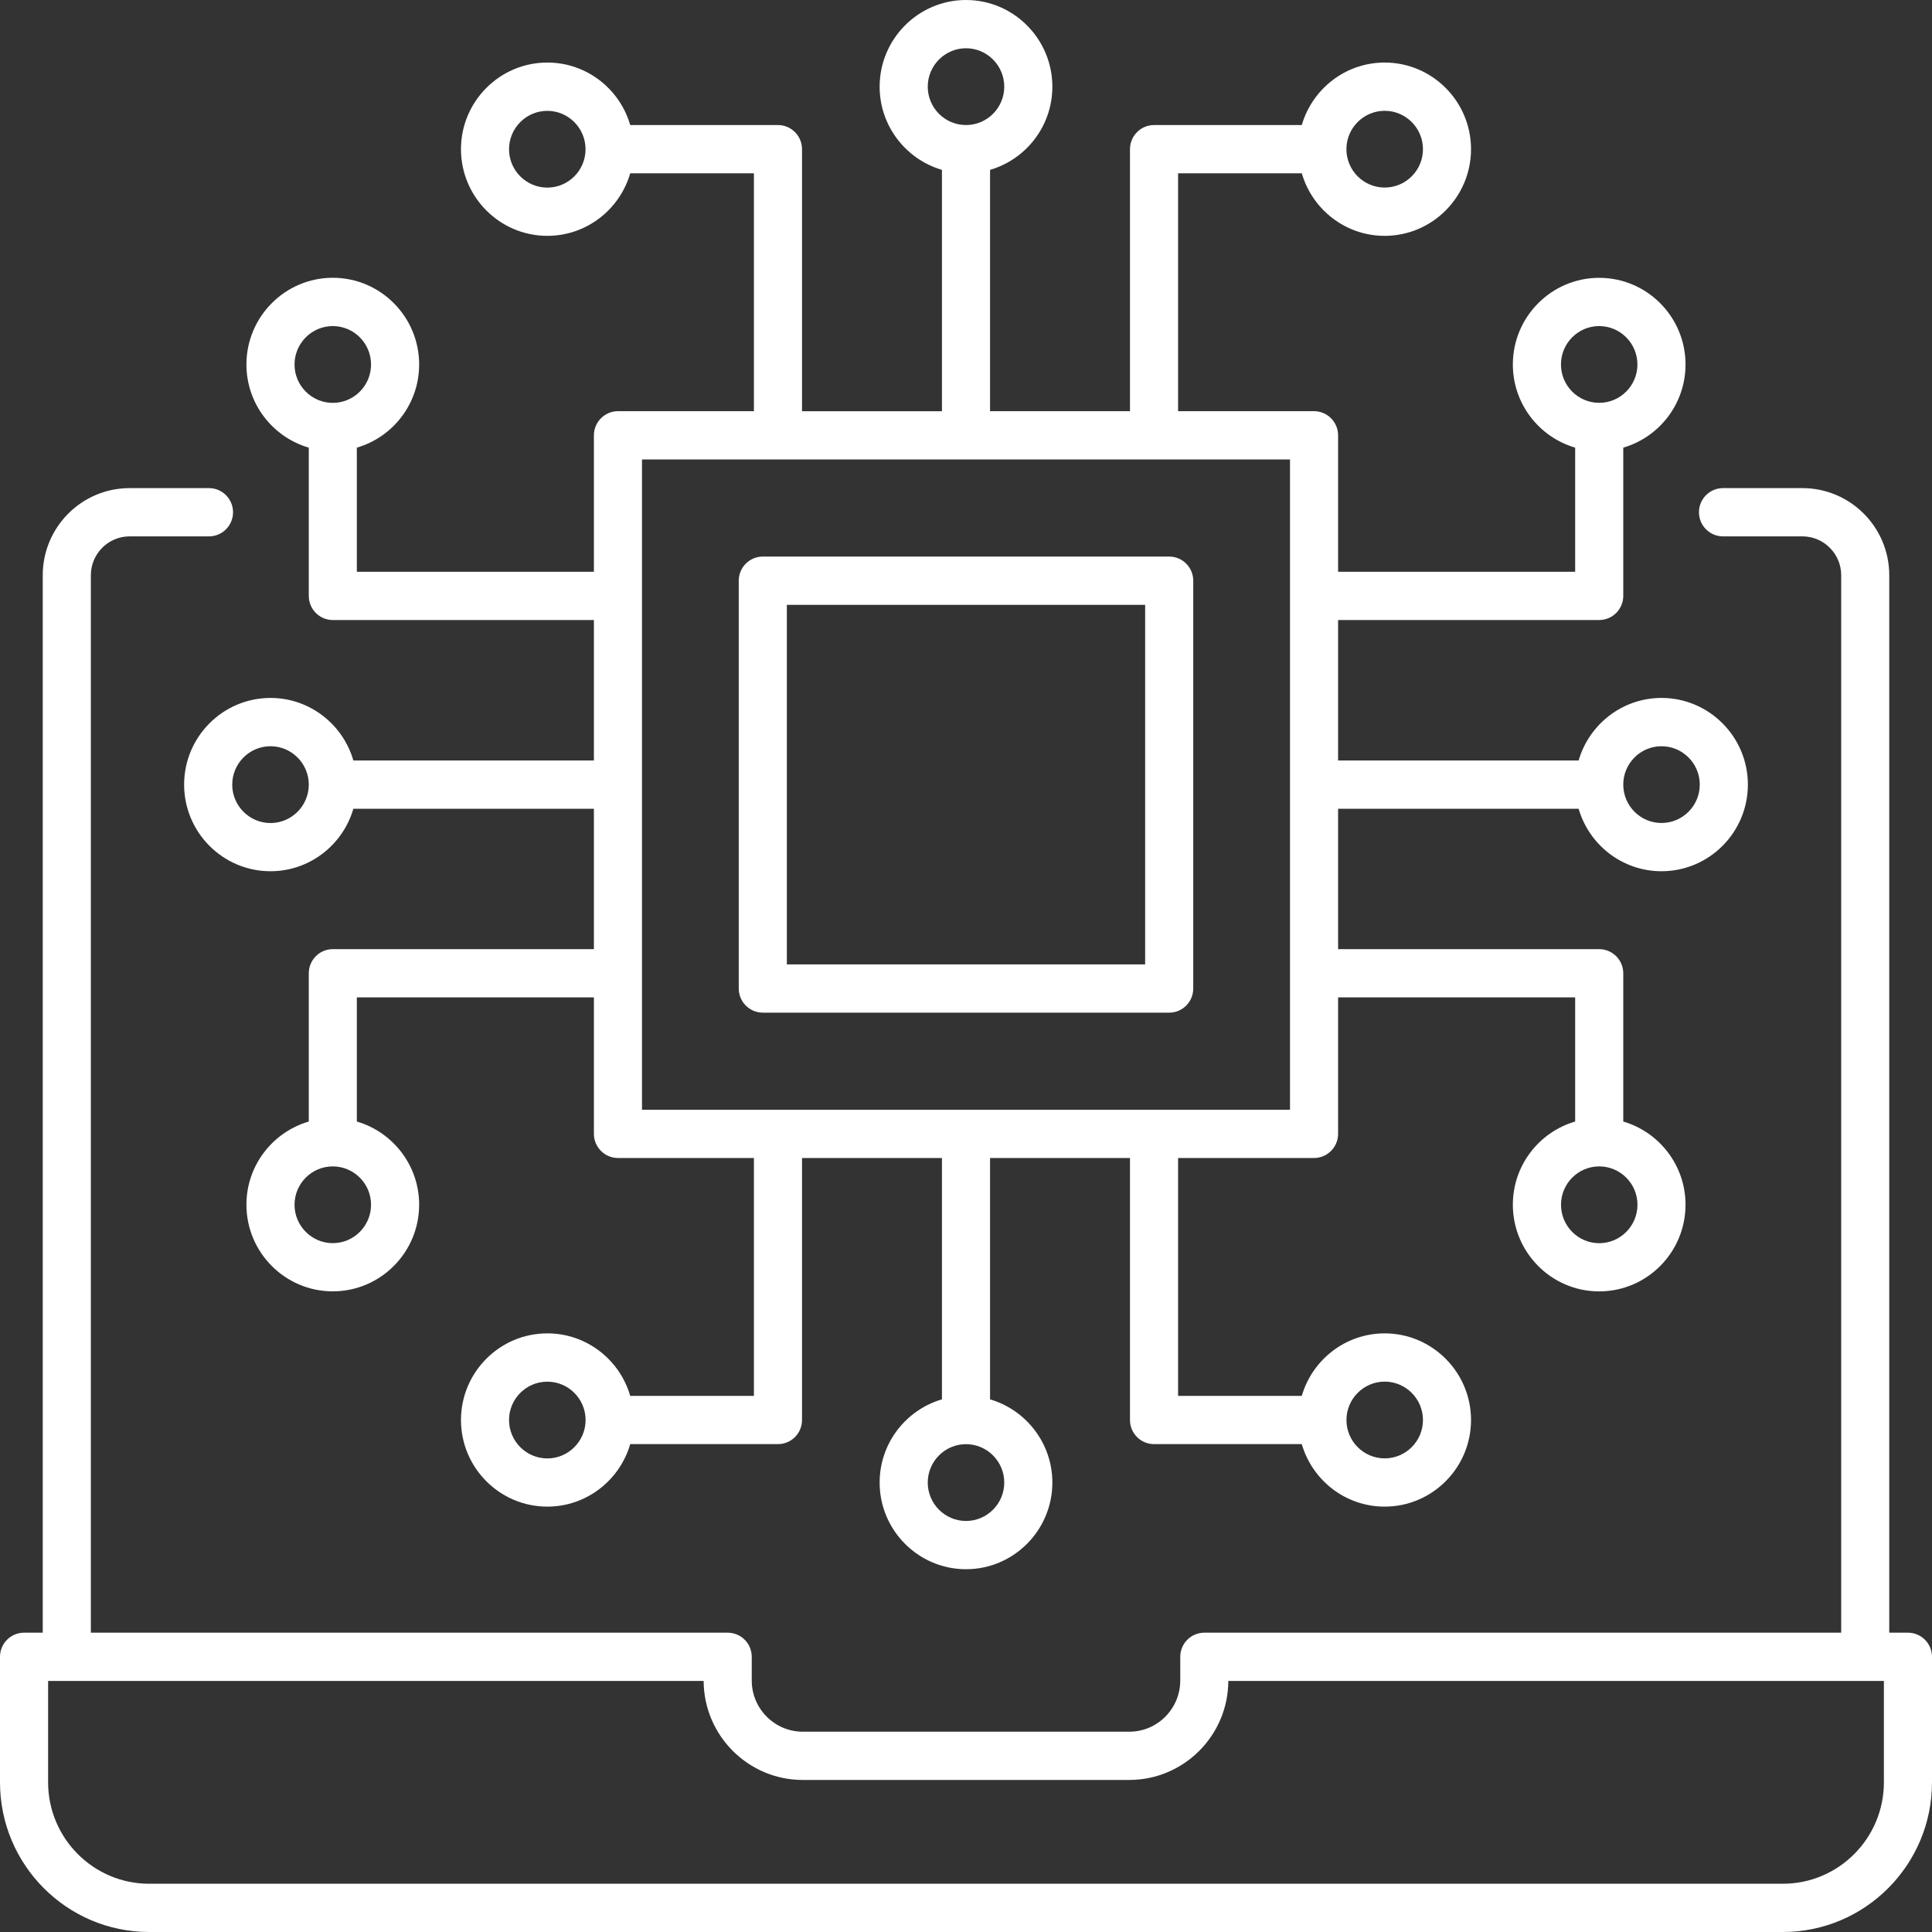 <?xml version="1.0" encoding="UTF-8"?> <svg xmlns="http://www.w3.org/2000/svg" width="40" height="40" viewBox="0 0 40 40" fill="none"><rect x="0" y="0" width="40" height="40" fill="#333333" stroke="none"/><path d="M24.207 11.523H15.793C15.518 11.523 15.295 11.747 15.295 12.023V20.466C15.295 20.742 15.518 20.966 15.793 20.966H24.207C24.482 20.966 24.705 20.742 24.705 20.466V12.023C24.705 11.747 24.482 11.523 24.207 11.523ZM23.709 19.967H16.291V12.523H23.709V19.967H23.709ZM6.393 9.268V12.338C6.393 12.613 6.616 12.837 6.89 12.837H12.296V15.745H7.316C7.1 14.998 6.413 14.45 5.6 14.45C4.614 14.45 3.812 15.256 3.812 16.244C3.812 17.233 4.614 18.038 5.6 18.038C6.413 18.038 7.1 17.49 7.316 16.744H12.296V19.651H6.89C6.616 19.651 6.393 19.875 6.393 20.151V23.22C5.648 23.438 5.102 24.126 5.102 24.942C5.102 25.932 5.905 26.736 6.89 26.736C7.876 26.736 8.678 25.931 8.678 24.942C8.678 24.126 8.132 23.438 7.388 23.22V20.65H12.296V23.475C12.296 23.751 12.52 23.975 12.794 23.975H15.609V28.9H13.048C12.832 28.153 12.145 27.606 11.332 27.606C10.346 27.606 9.544 28.411 9.544 29.4C9.544 30.388 10.346 31.193 11.332 31.193C12.145 31.193 12.832 30.645 13.048 29.899H16.107C16.382 29.899 16.605 29.675 16.605 29.4V23.975H19.502V28.972C18.758 29.19 18.212 29.878 18.212 30.695C18.212 31.684 19.015 32.489 20 32.489C20.985 32.489 21.788 31.684 21.788 30.695C21.788 29.878 21.241 29.19 20.498 28.972V23.975H23.395V29.4C23.395 29.675 23.618 29.899 23.893 29.899H26.952C27.169 30.646 27.855 31.193 28.668 31.193C29.654 31.193 30.456 30.388 30.456 29.4C30.456 28.411 29.653 27.606 28.668 27.606C27.855 27.606 27.169 28.154 26.952 28.9H24.391V23.975H27.206C27.48 23.975 27.704 23.751 27.704 23.475V20.65H32.612V23.22C31.867 23.438 31.322 24.126 31.322 24.942C31.322 25.932 32.124 26.737 33.109 26.737C34.095 26.737 34.897 25.932 34.897 24.942C34.897 24.126 34.351 23.438 33.608 23.22V20.151C33.608 19.875 33.384 19.651 33.109 19.651H27.704V16.744H32.684C32.9 17.491 33.587 18.038 34.4 18.038C35.386 18.038 36.188 17.233 36.188 16.244C36.188 15.256 35.386 14.45 34.4 14.45C33.587 14.45 32.9 14.998 32.684 15.745H27.704V12.837H33.109C33.384 12.837 33.608 12.613 33.608 12.338V9.268C34.352 9.051 34.897 8.362 34.897 7.546C34.897 6.556 34.095 5.752 33.109 5.752C32.124 5.752 31.322 6.557 31.322 7.546C31.322 8.362 31.868 9.051 32.612 9.268V11.838H27.704V9.013C27.704 8.738 27.48 8.513 27.206 8.513H24.391V3.588H26.952C27.169 4.335 27.855 4.883 28.668 4.883C29.654 4.883 30.456 4.077 30.456 3.089C30.456 2.1 29.654 1.295 28.668 1.295C27.855 1.295 27.169 1.843 26.952 2.589H23.893C23.618 2.589 23.395 2.813 23.395 3.089V8.513H20.498V3.517C21.242 3.299 21.788 2.611 21.788 1.795C21.788 0.805 20.985 0 20 0C19.015 0 18.212 0.805 18.212 1.795C18.212 2.611 18.759 3.299 19.502 3.517V8.514H16.605V3.089C16.605 2.813 16.382 2.589 16.107 2.589H13.048C12.832 1.842 12.145 1.295 11.332 1.295C10.346 1.295 9.544 2.1 9.544 3.089C9.544 4.077 10.347 4.883 11.332 4.883C12.145 4.883 12.832 4.335 13.048 3.588H15.609V8.513H12.794C12.52 8.513 12.296 8.738 12.296 9.013V11.838H7.388V9.268C8.133 9.051 8.678 8.362 8.678 7.546C8.678 6.556 7.876 5.751 6.89 5.751C5.905 5.751 5.102 6.556 5.102 7.546C5.102 8.362 5.648 9.051 6.393 9.268ZM5.601 17.04C5.164 17.04 4.808 16.683 4.808 16.245C4.808 15.807 5.163 15.45 5.601 15.45C6.037 15.45 6.393 15.807 6.393 16.245C6.393 16.683 6.037 17.04 5.601 17.04ZM7.682 24.943C7.682 25.381 7.327 25.738 6.89 25.738C6.454 25.738 6.098 25.381 6.098 24.943C6.098 24.505 6.453 24.149 6.89 24.149C7.327 24.149 7.682 24.505 7.682 24.943ZM11.332 30.195C10.895 30.195 10.539 29.838 10.539 29.4C10.539 28.962 10.895 28.606 11.332 28.606C11.768 28.606 12.124 28.962 12.124 29.4C12.124 29.838 11.768 30.195 11.332 30.195ZM20.792 30.695C20.792 31.133 20.436 31.49 20 31.49C19.564 31.49 19.208 31.133 19.208 30.695C19.208 30.256 19.564 29.9 20 29.9C20.436 29.9 20.792 30.256 20.792 30.695ZM28.669 28.605C29.105 28.605 29.461 28.962 29.461 29.4C29.461 29.838 29.105 30.194 28.669 30.194C28.232 30.194 27.877 29.838 27.877 29.4C27.877 28.962 28.232 28.605 28.669 28.605ZM33.902 24.943C33.902 25.381 33.547 25.739 33.11 25.739C32.674 25.739 32.319 25.382 32.319 24.943C32.319 24.505 32.674 24.149 33.11 24.149C33.547 24.149 33.902 24.505 33.902 24.943ZM34.399 15.45C34.836 15.45 35.192 15.806 35.192 16.244C35.192 16.682 34.837 17.039 34.399 17.039C33.963 17.039 33.608 16.682 33.608 16.244C33.608 15.806 33.963 15.45 34.399 15.45ZM32.318 7.546C32.318 7.108 32.673 6.751 33.109 6.751C33.546 6.751 33.901 7.108 33.901 7.546C33.901 7.984 33.546 8.34 33.109 8.34C32.673 8.34 32.318 7.984 32.318 7.546ZM28.668 2.294C29.105 2.294 29.461 2.651 29.461 3.089C29.461 3.527 29.105 3.883 28.668 3.883C28.232 3.883 27.876 3.527 27.876 3.089C27.876 2.651 28.232 2.294 28.668 2.294ZM19.208 1.795C19.208 1.357 19.564 0.999 20 0.999C20.436 0.999 20.792 1.356 20.792 1.795C20.792 2.233 20.436 2.589 20 2.589C19.564 2.589 19.208 2.233 19.208 1.795ZM11.331 3.884C10.895 3.884 10.539 3.528 10.539 3.09C10.539 2.652 10.895 2.295 11.331 2.295C11.768 2.295 12.123 2.652 12.123 3.09C12.123 3.528 11.768 3.884 11.331 3.884ZM13.292 9.513H26.708V22.976H13.292V9.513ZM6.89 6.751C7.327 6.751 7.682 7.108 7.682 7.547C7.682 7.985 7.327 8.341 6.89 8.341C6.454 8.341 6.098 7.985 6.098 7.547C6.098 7.108 6.454 6.751 6.89 6.751ZM39.502 33.803H39.115V11.91C39.115 10.915 38.309 10.106 37.317 10.106H35.673C35.398 10.106 35.175 10.33 35.175 10.605C35.175 10.881 35.398 11.105 35.673 11.105H37.317C37.759 11.105 38.12 11.466 38.12 11.91V33.803H24.934C24.66 33.803 24.436 34.026 24.436 34.302V34.793C24.436 35.377 23.963 35.853 23.38 35.853H16.621C16.038 35.853 15.564 35.377 15.564 34.793V34.302C15.564 34.026 15.341 33.803 15.066 33.803H1.881V11.91C1.881 11.466 2.241 11.105 2.683 11.105H4.327C4.602 11.105 4.825 10.881 4.825 10.605C4.825 10.33 4.602 10.106 4.327 10.106H2.683C1.691 10.106 0.885 10.915 0.885 11.91V33.803H0.498C0.223 33.803 0 34.026 0 34.302V36.901C0 38.61 1.385 40 3.088 40H36.912C38.615 40 40 38.61 40 36.901V34.302C40 34.026 39.777 33.803 39.502 33.803ZM39.004 36.901C39.004 38.059 38.066 39.001 36.912 39.001H3.088C1.934 39.001 0.996 38.059 0.996 36.901V34.802H14.568C14.573 35.933 15.491 36.852 16.62 36.852H23.379C24.508 36.852 25.427 35.934 25.431 34.802H39.004V36.901Z" fill="white"></path></svg> 